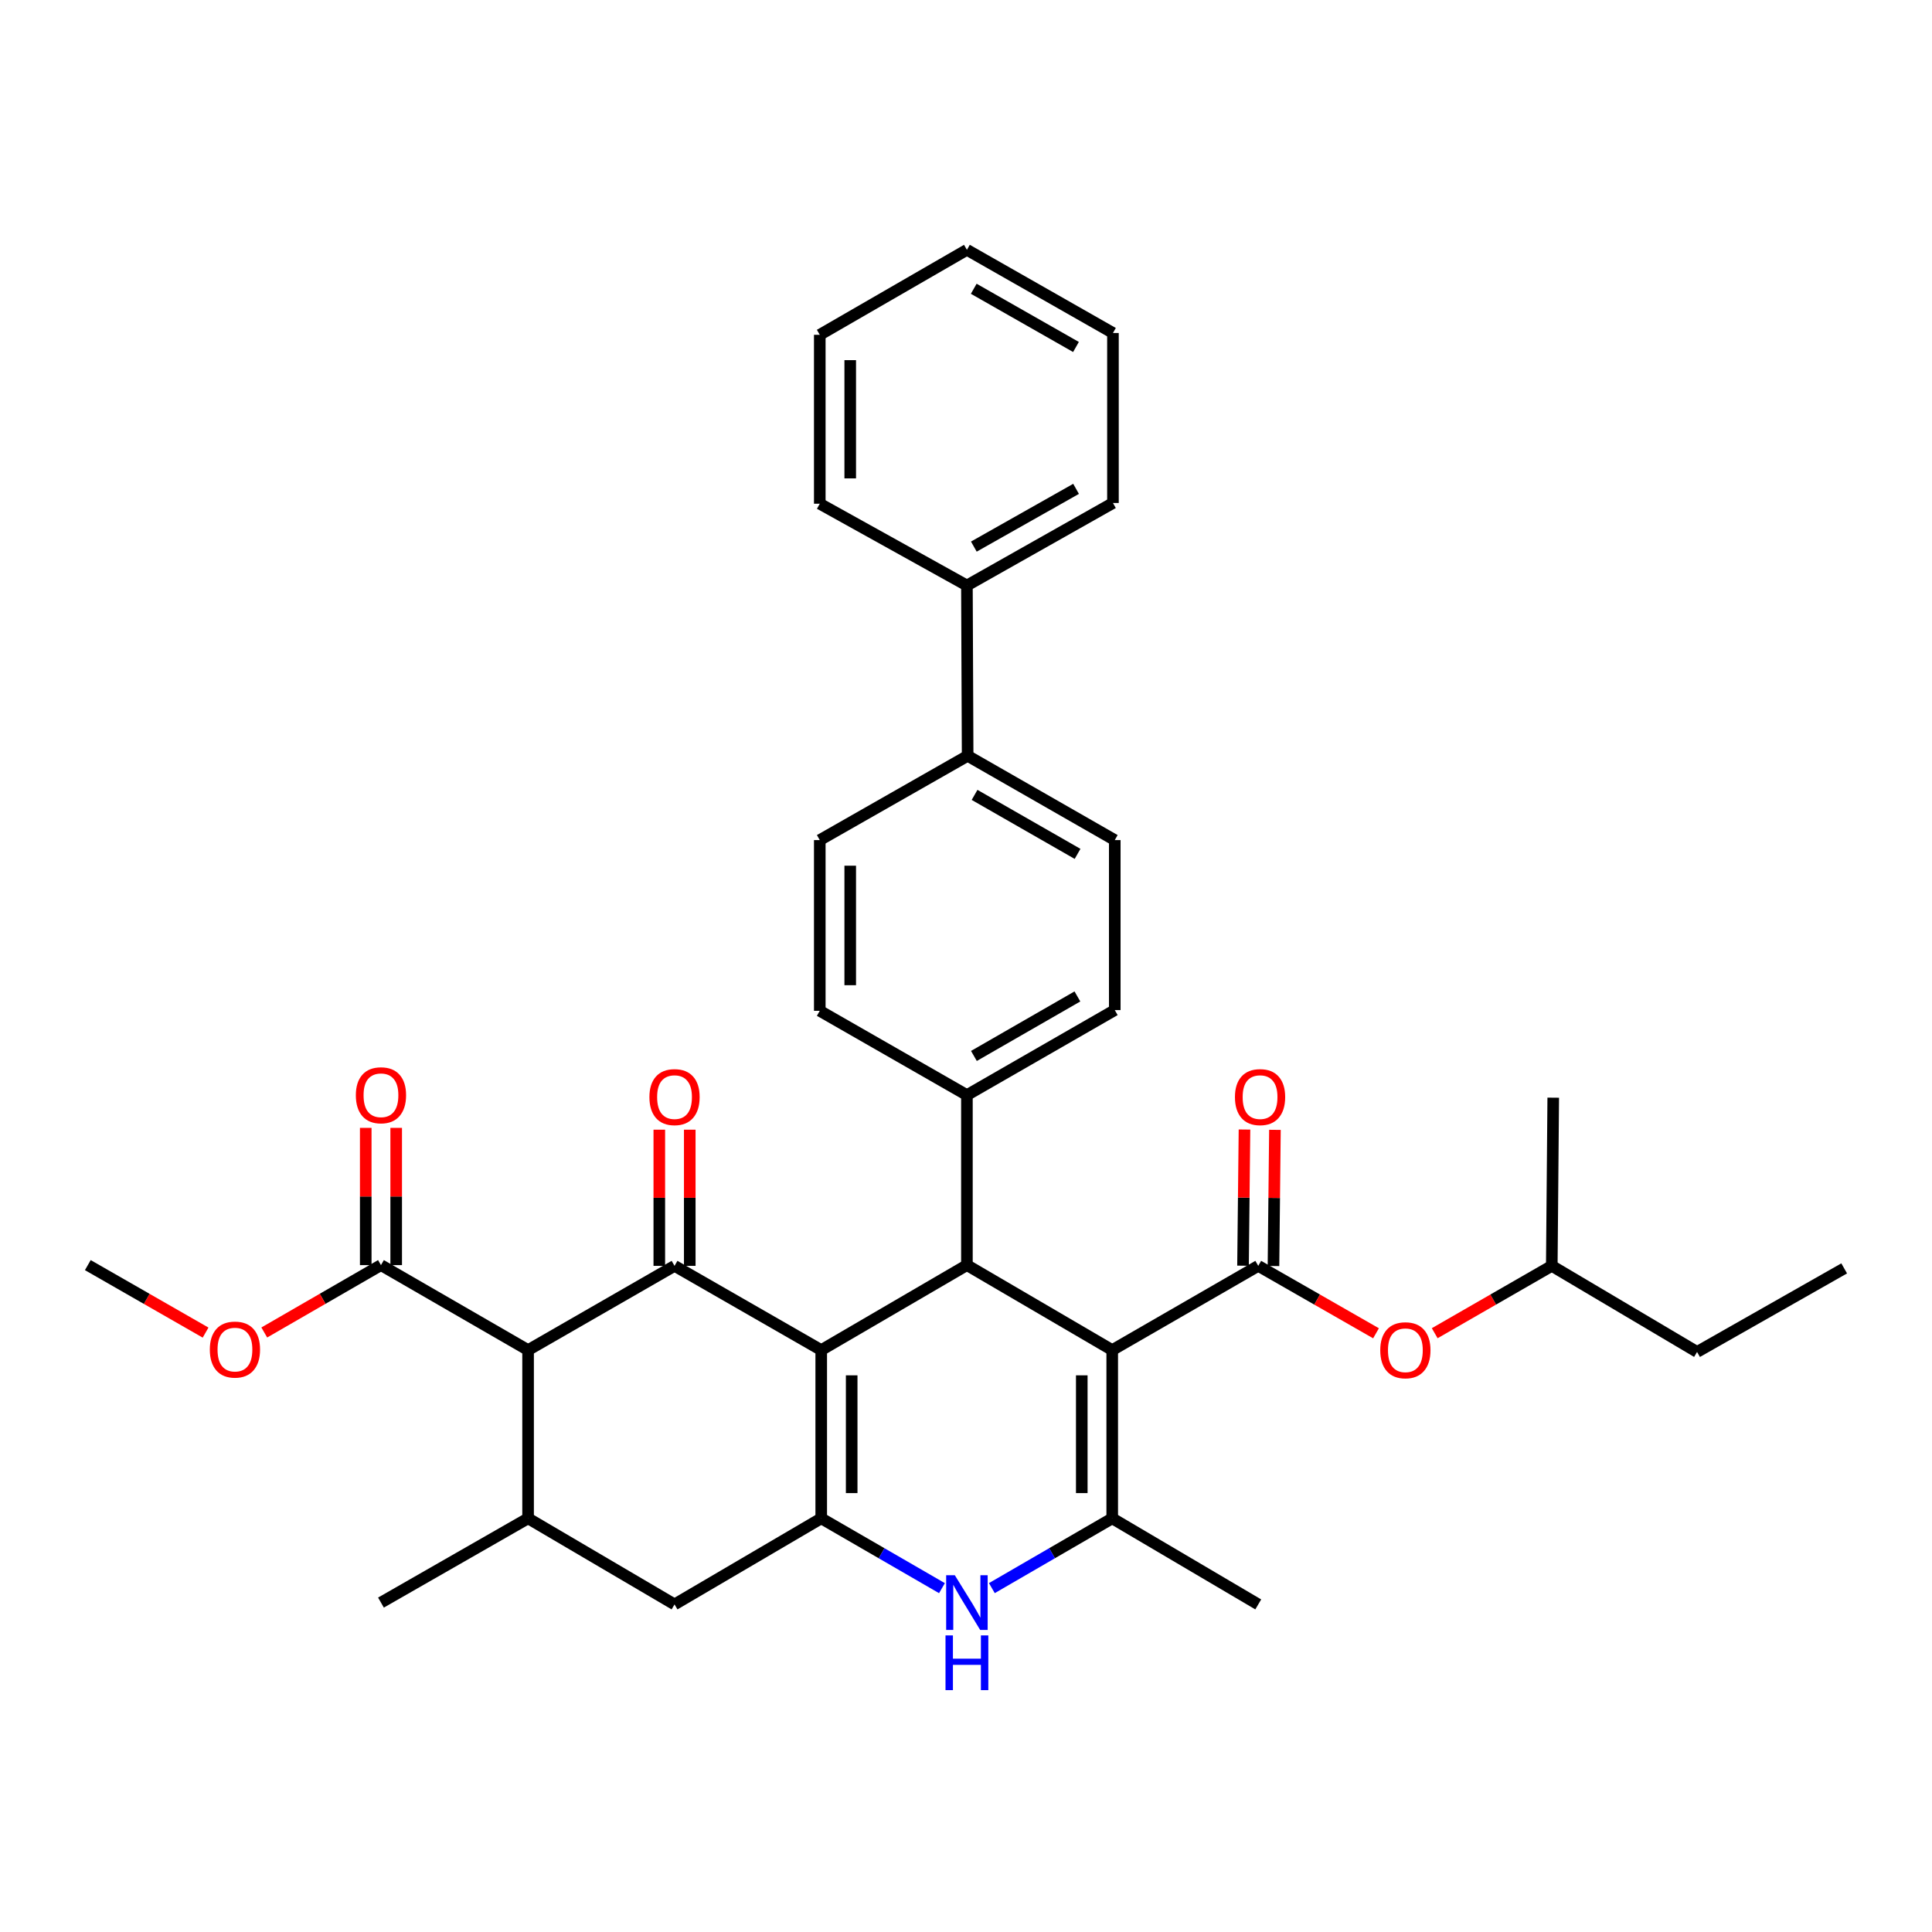 <?xml version='1.0' encoding='iso-8859-1'?>
<svg version='1.1' baseProfile='full'
              xmlns='http://www.w3.org/2000/svg'
                      xmlns:rdkit='http://www.rdkit.org/xml'
                      xmlns:xlink='http://www.w3.org/1999/xlink'
                  xml:space='preserve'
width='1000px' height='1000px' viewBox='0 0 1000 1000'>
<!-- END OF HEADER -->
<rect style='opacity:1.0;fill:#FFFFFF;stroke:none' width='1000' height='1000' x='0' y='0'> </rect>
<path class='bond-1' d='M 425.067,698.808 L 349.136,655.208' style='fill:none;fill-rule:evenodd;stroke:#000000;stroke-width:6px;stroke-linecap:butt;stroke-linejoin:miter;stroke-opacity:1' />
<path class='bond-2' d='M 425.067,698.808 L 425.067,785.887' style='fill:none;fill-rule:evenodd;stroke:#000000;stroke-width:6px;stroke-linecap:butt;stroke-linejoin:miter;stroke-opacity:1' />
<path class='bond-2' d='M 440.829,711.87 L 440.829,772.825' style='fill:none;fill-rule:evenodd;stroke:#000000;stroke-width:6px;stroke-linecap:butt;stroke-linejoin:miter;stroke-opacity:1' />
<path class='bond-3' d='M 425.067,698.808 L 500.473,654.822' style='fill:none;fill-rule:evenodd;stroke:#000000;stroke-width:6px;stroke-linecap:butt;stroke-linejoin:miter;stroke-opacity:1' />
<path class='bond-0' d='M 575.686,698.808 L 500.473,654.822' style='fill:none;fill-rule:evenodd;stroke:#000000;stroke-width:6px;stroke-linecap:butt;stroke-linejoin:miter;stroke-opacity:1' />
<path class='bond-4' d='M 575.686,698.808 L 575.686,785.887' style='fill:none;fill-rule:evenodd;stroke:#000000;stroke-width:6px;stroke-linecap:butt;stroke-linejoin:miter;stroke-opacity:1' />
<path class='bond-4' d='M 559.924,711.87 L 559.924,772.825' style='fill:none;fill-rule:evenodd;stroke:#000000;stroke-width:6px;stroke-linecap:butt;stroke-linejoin:miter;stroke-opacity:1' />
<path class='bond-5' d='M 575.686,698.808 L 651.267,655.208' style='fill:none;fill-rule:evenodd;stroke:#000000;stroke-width:6px;stroke-linecap:butt;stroke-linejoin:miter;stroke-opacity:1' />
<path class='bond-6' d='M 349.136,655.208 L 273.336,698.808' style='fill:none;fill-rule:evenodd;stroke:#000000;stroke-width:6px;stroke-linecap:butt;stroke-linejoin:miter;stroke-opacity:1' />
<path class='bond-13' d='M 357.017,655.208 L 357.017,619.966' style='fill:none;fill-rule:evenodd;stroke:#000000;stroke-width:6px;stroke-linecap:butt;stroke-linejoin:miter;stroke-opacity:1' />
<path class='bond-13' d='M 357.017,619.966 L 357.017,584.724' style='fill:none;fill-rule:evenodd;stroke:#FF0000;stroke-width:6px;stroke-linecap:butt;stroke-linejoin:miter;stroke-opacity:1' />
<path class='bond-13' d='M 341.255,655.208 L 341.255,619.966' style='fill:none;fill-rule:evenodd;stroke:#000000;stroke-width:6px;stroke-linecap:butt;stroke-linejoin:miter;stroke-opacity:1' />
<path class='bond-13' d='M 341.255,619.966 L 341.255,584.724' style='fill:none;fill-rule:evenodd;stroke:#FF0000;stroke-width:6px;stroke-linecap:butt;stroke-linejoin:miter;stroke-opacity:1' />
<path class='bond-7' d='M 425.067,785.887 L 456.311,803.956' style='fill:none;fill-rule:evenodd;stroke:#000000;stroke-width:6px;stroke-linecap:butt;stroke-linejoin:miter;stroke-opacity:1' />
<path class='bond-7' d='M 456.311,803.956 L 487.555,822.026' style='fill:none;fill-rule:evenodd;stroke:#0000FF;stroke-width:6px;stroke-linecap:butt;stroke-linejoin:miter;stroke-opacity:1' />
<path class='bond-10' d='M 425.067,785.887 L 349.136,830.442' style='fill:none;fill-rule:evenodd;stroke:#000000;stroke-width:6px;stroke-linecap:butt;stroke-linejoin:miter;stroke-opacity:1' />
<path class='bond-12' d='M 500.473,654.822 L 500.473,566.824' style='fill:none;fill-rule:evenodd;stroke:#000000;stroke-width:6px;stroke-linecap:butt;stroke-linejoin:miter;stroke-opacity:1' />
<path class='bond-23' d='M 575.686,785.887 L 651.267,830.442' style='fill:none;fill-rule:evenodd;stroke:#000000;stroke-width:6px;stroke-linecap:butt;stroke-linejoin:miter;stroke-opacity:1' />
<path class='bond-35' d='M 575.686,785.887 L 544.536,803.948' style='fill:none;fill-rule:evenodd;stroke:#000000;stroke-width:6px;stroke-linecap:butt;stroke-linejoin:miter;stroke-opacity:1' />
<path class='bond-35' d='M 544.536,803.948 L 513.386,822.009' style='fill:none;fill-rule:evenodd;stroke:#0000FF;stroke-width:6px;stroke-linecap:butt;stroke-linejoin:miter;stroke-opacity:1' />
<path class='bond-11' d='M 651.267,655.208 L 681.745,672.658' style='fill:none;fill-rule:evenodd;stroke:#000000;stroke-width:6px;stroke-linecap:butt;stroke-linejoin:miter;stroke-opacity:1' />
<path class='bond-11' d='M 681.745,672.658 L 712.223,690.109' style='fill:none;fill-rule:evenodd;stroke:#FF0000;stroke-width:6px;stroke-linecap:butt;stroke-linejoin:miter;stroke-opacity:1' />
<path class='bond-14' d='M 659.148,655.292 L 659.526,620.05' style='fill:none;fill-rule:evenodd;stroke:#000000;stroke-width:6px;stroke-linecap:butt;stroke-linejoin:miter;stroke-opacity:1' />
<path class='bond-14' d='M 659.526,620.05 L 659.903,584.809' style='fill:none;fill-rule:evenodd;stroke:#FF0000;stroke-width:6px;stroke-linecap:butt;stroke-linejoin:miter;stroke-opacity:1' />
<path class='bond-14' d='M 643.386,655.123 L 643.764,619.881' style='fill:none;fill-rule:evenodd;stroke:#000000;stroke-width:6px;stroke-linecap:butt;stroke-linejoin:miter;stroke-opacity:1' />
<path class='bond-14' d='M 643.764,619.881 L 644.142,584.64' style='fill:none;fill-rule:evenodd;stroke:#FF0000;stroke-width:6px;stroke-linecap:butt;stroke-linejoin:miter;stroke-opacity:1' />
<path class='bond-9' d='M 273.336,698.808 L 197.186,654.822' style='fill:none;fill-rule:evenodd;stroke:#000000;stroke-width:6px;stroke-linecap:butt;stroke-linejoin:miter;stroke-opacity:1' />
<path class='bond-36' d='M 273.336,698.808 L 273.336,785.887' style='fill:none;fill-rule:evenodd;stroke:#000000;stroke-width:6px;stroke-linecap:butt;stroke-linejoin:miter;stroke-opacity:1' />
<path class='bond-8' d='M 273.336,785.887 L 349.136,830.442' style='fill:none;fill-rule:evenodd;stroke:#000000;stroke-width:6px;stroke-linecap:butt;stroke-linejoin:miter;stroke-opacity:1' />
<path class='bond-24' d='M 273.336,785.887 L 197.186,829.497' style='fill:none;fill-rule:evenodd;stroke:#000000;stroke-width:6px;stroke-linecap:butt;stroke-linejoin:miter;stroke-opacity:1' />
<path class='bond-16' d='M 205.067,654.822 L 205.067,619.303' style='fill:none;fill-rule:evenodd;stroke:#000000;stroke-width:6px;stroke-linecap:butt;stroke-linejoin:miter;stroke-opacity:1' />
<path class='bond-16' d='M 205.067,619.303 L 205.067,583.784' style='fill:none;fill-rule:evenodd;stroke:#FF0000;stroke-width:6px;stroke-linecap:butt;stroke-linejoin:miter;stroke-opacity:1' />
<path class='bond-16' d='M 189.304,654.822 L 189.304,619.303' style='fill:none;fill-rule:evenodd;stroke:#000000;stroke-width:6px;stroke-linecap:butt;stroke-linejoin:miter;stroke-opacity:1' />
<path class='bond-16' d='M 189.304,619.303 L 189.304,583.784' style='fill:none;fill-rule:evenodd;stroke:#FF0000;stroke-width:6px;stroke-linecap:butt;stroke-linejoin:miter;stroke-opacity:1' />
<path class='bond-22' d='M 197.186,654.822 L 166.986,672.258' style='fill:none;fill-rule:evenodd;stroke:#000000;stroke-width:6px;stroke-linecap:butt;stroke-linejoin:miter;stroke-opacity:1' />
<path class='bond-22' d='M 166.986,672.258 L 136.787,689.693' style='fill:none;fill-rule:evenodd;stroke:#FF0000;stroke-width:6px;stroke-linecap:butt;stroke-linejoin:miter;stroke-opacity:1' />
<path class='bond-25' d='M 742.603,690.071 L 772.901,672.639' style='fill:none;fill-rule:evenodd;stroke:#FF0000;stroke-width:6px;stroke-linecap:butt;stroke-linejoin:miter;stroke-opacity:1' />
<path class='bond-25' d='M 772.901,672.639 L 803.2,655.208' style='fill:none;fill-rule:evenodd;stroke:#000000;stroke-width:6px;stroke-linecap:butt;stroke-linejoin:miter;stroke-opacity:1' />
<path class='bond-17' d='M 500.473,566.824 L 577,522.82' style='fill:none;fill-rule:evenodd;stroke:#000000;stroke-width:6px;stroke-linecap:butt;stroke-linejoin:miter;stroke-opacity:1' />
<path class='bond-17' d='M 504.095,546.559 L 557.663,515.756' style='fill:none;fill-rule:evenodd;stroke:#000000;stroke-width:6px;stroke-linecap:butt;stroke-linejoin:miter;stroke-opacity:1' />
<path class='bond-18' d='M 500.473,566.824 L 424.314,523.197' style='fill:none;fill-rule:evenodd;stroke:#000000;stroke-width:6px;stroke-linecap:butt;stroke-linejoin:miter;stroke-opacity:1' />
<path class='bond-15' d='M 500.849,391.213 L 424.314,434.831' style='fill:none;fill-rule:evenodd;stroke:#000000;stroke-width:6px;stroke-linecap:butt;stroke-linejoin:miter;stroke-opacity:1' />
<path class='bond-21' d='M 500.849,391.213 L 500.473,303.048' style='fill:none;fill-rule:evenodd;stroke:#000000;stroke-width:6px;stroke-linecap:butt;stroke-linejoin:miter;stroke-opacity:1' />
<path class='bond-37' d='M 500.849,391.213 L 577,434.831' style='fill:none;fill-rule:evenodd;stroke:#000000;stroke-width:6px;stroke-linecap:butt;stroke-linejoin:miter;stroke-opacity:1' />
<path class='bond-37' d='M 504.438,411.433 L 557.743,441.966' style='fill:none;fill-rule:evenodd;stroke:#000000;stroke-width:6px;stroke-linecap:butt;stroke-linejoin:miter;stroke-opacity:1' />
<path class='bond-20' d='M 577,522.82 L 577,434.831' style='fill:none;fill-rule:evenodd;stroke:#000000;stroke-width:6px;stroke-linecap:butt;stroke-linejoin:miter;stroke-opacity:1' />
<path class='bond-19' d='M 424.314,523.197 L 424.314,434.831' style='fill:none;fill-rule:evenodd;stroke:#000000;stroke-width:6px;stroke-linecap:butt;stroke-linejoin:miter;stroke-opacity:1' />
<path class='bond-19' d='M 440.076,509.942 L 440.076,448.086' style='fill:none;fill-rule:evenodd;stroke:#000000;stroke-width:6px;stroke-linecap:butt;stroke-linejoin:miter;stroke-opacity:1' />
<path class='bond-26' d='M 500.473,303.048 L 576.063,260.349' style='fill:none;fill-rule:evenodd;stroke:#000000;stroke-width:6px;stroke-linecap:butt;stroke-linejoin:miter;stroke-opacity:1' />
<path class='bond-26' d='M 504.059,282.919 L 556.972,253.03' style='fill:none;fill-rule:evenodd;stroke:#000000;stroke-width:6px;stroke-linecap:butt;stroke-linejoin:miter;stroke-opacity:1' />
<path class='bond-27' d='M 500.473,303.048 L 424.314,260.726' style='fill:none;fill-rule:evenodd;stroke:#000000;stroke-width:6px;stroke-linecap:butt;stroke-linejoin:miter;stroke-opacity:1' />
<path class='bond-28' d='M 106.411,689.751 L 75.933,672.287' style='fill:none;fill-rule:evenodd;stroke:#FF0000;stroke-width:6px;stroke-linecap:butt;stroke-linejoin:miter;stroke-opacity:1' />
<path class='bond-28' d='M 75.933,672.287 L 45.455,654.822' style='fill:none;fill-rule:evenodd;stroke:#000000;stroke-width:6px;stroke-linecap:butt;stroke-linejoin:miter;stroke-opacity:1' />
<path class='bond-29' d='M 803.2,655.208 L 878.395,699.763' style='fill:none;fill-rule:evenodd;stroke:#000000;stroke-width:6px;stroke-linecap:butt;stroke-linejoin:miter;stroke-opacity:1' />
<path class='bond-30' d='M 803.2,655.208 L 803.953,568.155' style='fill:none;fill-rule:evenodd;stroke:#000000;stroke-width:6px;stroke-linecap:butt;stroke-linejoin:miter;stroke-opacity:1' />
<path class='bond-33' d='M 576.063,260.349 L 576.063,172.36' style='fill:none;fill-rule:evenodd;stroke:#000000;stroke-width:6px;stroke-linecap:butt;stroke-linejoin:miter;stroke-opacity:1' />
<path class='bond-32' d='M 424.314,260.726 L 424.314,173.297' style='fill:none;fill-rule:evenodd;stroke:#000000;stroke-width:6px;stroke-linecap:butt;stroke-linejoin:miter;stroke-opacity:1' />
<path class='bond-32' d='M 440.076,247.611 L 440.076,186.411' style='fill:none;fill-rule:evenodd;stroke:#000000;stroke-width:6px;stroke-linecap:butt;stroke-linejoin:miter;stroke-opacity:1' />
<path class='bond-31' d='M 878.395,699.763 L 954.545,656.512' style='fill:none;fill-rule:evenodd;stroke:#000000;stroke-width:6px;stroke-linecap:butt;stroke-linejoin:miter;stroke-opacity:1' />
<path class='bond-34' d='M 424.314,173.297 L 500.473,129.311' style='fill:none;fill-rule:evenodd;stroke:#000000;stroke-width:6px;stroke-linecap:butt;stroke-linejoin:miter;stroke-opacity:1' />
<path class='bond-38' d='M 576.063,172.36 L 500.473,129.311' style='fill:none;fill-rule:evenodd;stroke:#000000;stroke-width:6px;stroke-linecap:butt;stroke-linejoin:miter;stroke-opacity:1' />
<path class='bond-38' d='M 556.924,179.599 L 504.011,149.465' style='fill:none;fill-rule:evenodd;stroke:#000000;stroke-width:6px;stroke-linecap:butt;stroke-linejoin:miter;stroke-opacity:1' />
<path  class='atom-8' d='M 494.213 815.337
L 503.493 830.337
Q 504.413 831.817, 505.893 834.497
Q 507.373 837.177, 507.453 837.337
L 507.453 815.337
L 511.213 815.337
L 511.213 843.657
L 507.333 843.657
L 497.373 827.257
Q 496.213 825.337, 494.973 823.137
Q 493.773 820.937, 493.413 820.257
L 493.413 843.657
L 489.733 843.657
L 489.733 815.337
L 494.213 815.337
' fill='#0000FF'/>
<path  class='atom-8' d='M 489.393 846.489
L 493.233 846.489
L 493.233 858.529
L 507.713 858.529
L 507.713 846.489
L 511.553 846.489
L 511.553 874.809
L 507.713 874.809
L 507.713 861.729
L 493.233 861.729
L 493.233 874.809
L 489.393 874.809
L 489.393 846.489
' fill='#0000FF'/>
<path  class='atom-12' d='M 714.417 698.888
Q 714.417 692.088, 717.777 688.288
Q 721.137 684.488, 727.417 684.488
Q 733.697 684.488, 737.057 688.288
Q 740.417 692.088, 740.417 698.888
Q 740.417 705.768, 737.017 709.688
Q 733.617 713.568, 727.417 713.568
Q 721.177 713.568, 717.777 709.688
Q 714.417 705.808, 714.417 698.888
M 727.417 710.368
Q 731.737 710.368, 734.057 707.488
Q 736.417 704.568, 736.417 698.888
Q 736.417 693.328, 734.057 690.528
Q 731.737 687.688, 727.417 687.688
Q 723.097 687.688, 720.737 690.488
Q 718.417 693.288, 718.417 698.888
Q 718.417 704.608, 720.737 707.488
Q 723.097 710.368, 727.417 710.368
' fill='#FF0000'/>
<path  class='atom-14' d='M 336.136 567.858
Q 336.136 561.058, 339.496 557.258
Q 342.856 553.458, 349.136 553.458
Q 355.416 553.458, 358.776 557.258
Q 362.136 561.058, 362.136 567.858
Q 362.136 574.738, 358.736 578.658
Q 355.336 582.538, 349.136 582.538
Q 342.896 582.538, 339.496 578.658
Q 336.136 574.778, 336.136 567.858
M 349.136 579.338
Q 353.456 579.338, 355.776 576.458
Q 358.136 573.538, 358.136 567.858
Q 358.136 562.298, 355.776 559.498
Q 353.456 556.658, 349.136 556.658
Q 344.816 556.658, 342.456 559.458
Q 340.136 562.258, 340.136 567.858
Q 340.136 573.578, 342.456 576.458
Q 344.816 579.338, 349.136 579.338
' fill='#FF0000'/>
<path  class='atom-15' d='M 639.204 567.858
Q 639.204 561.058, 642.564 557.258
Q 645.924 553.458, 652.204 553.458
Q 658.484 553.458, 661.844 557.258
Q 665.204 561.058, 665.204 567.858
Q 665.204 574.738, 661.804 578.658
Q 658.404 582.538, 652.204 582.538
Q 645.964 582.538, 642.564 578.658
Q 639.204 574.778, 639.204 567.858
M 652.204 579.338
Q 656.524 579.338, 658.844 576.458
Q 661.204 573.538, 661.204 567.858
Q 661.204 562.298, 658.844 559.498
Q 656.524 556.658, 652.204 556.658
Q 647.884 556.658, 645.524 559.458
Q 643.204 562.258, 643.204 567.858
Q 643.204 573.578, 645.524 576.458
Q 647.884 579.338, 652.204 579.338
' fill='#FF0000'/>
<path  class='atom-17' d='M 184.186 566.904
Q 184.186 560.104, 187.546 556.304
Q 190.906 552.504, 197.186 552.504
Q 203.466 552.504, 206.826 556.304
Q 210.186 560.104, 210.186 566.904
Q 210.186 573.784, 206.786 577.704
Q 203.386 581.584, 197.186 581.584
Q 190.946 581.584, 187.546 577.704
Q 184.186 573.824, 184.186 566.904
M 197.186 578.384
Q 201.506 578.384, 203.826 575.504
Q 206.186 572.584, 206.186 566.904
Q 206.186 561.344, 203.826 558.544
Q 201.506 555.704, 197.186 555.704
Q 192.866 555.704, 190.506 558.504
Q 188.186 561.304, 188.186 566.904
Q 188.186 572.624, 190.506 575.504
Q 192.866 578.384, 197.186 578.384
' fill='#FF0000'/>
<path  class='atom-23' d='M 108.605 698.538
Q 108.605 691.738, 111.965 687.938
Q 115.325 684.138, 121.605 684.138
Q 127.885 684.138, 131.245 687.938
Q 134.605 691.738, 134.605 698.538
Q 134.605 705.418, 131.205 709.338
Q 127.805 713.218, 121.605 713.218
Q 115.365 713.218, 111.965 709.338
Q 108.605 705.458, 108.605 698.538
M 121.605 710.018
Q 125.925 710.018, 128.245 707.138
Q 130.605 704.218, 130.605 698.538
Q 130.605 692.978, 128.245 690.178
Q 125.925 687.338, 121.605 687.338
Q 117.285 687.338, 114.925 690.138
Q 112.605 692.938, 112.605 698.538
Q 112.605 704.258, 114.925 707.138
Q 117.285 710.018, 121.605 710.018
' fill='#FF0000'/>
</svg>
